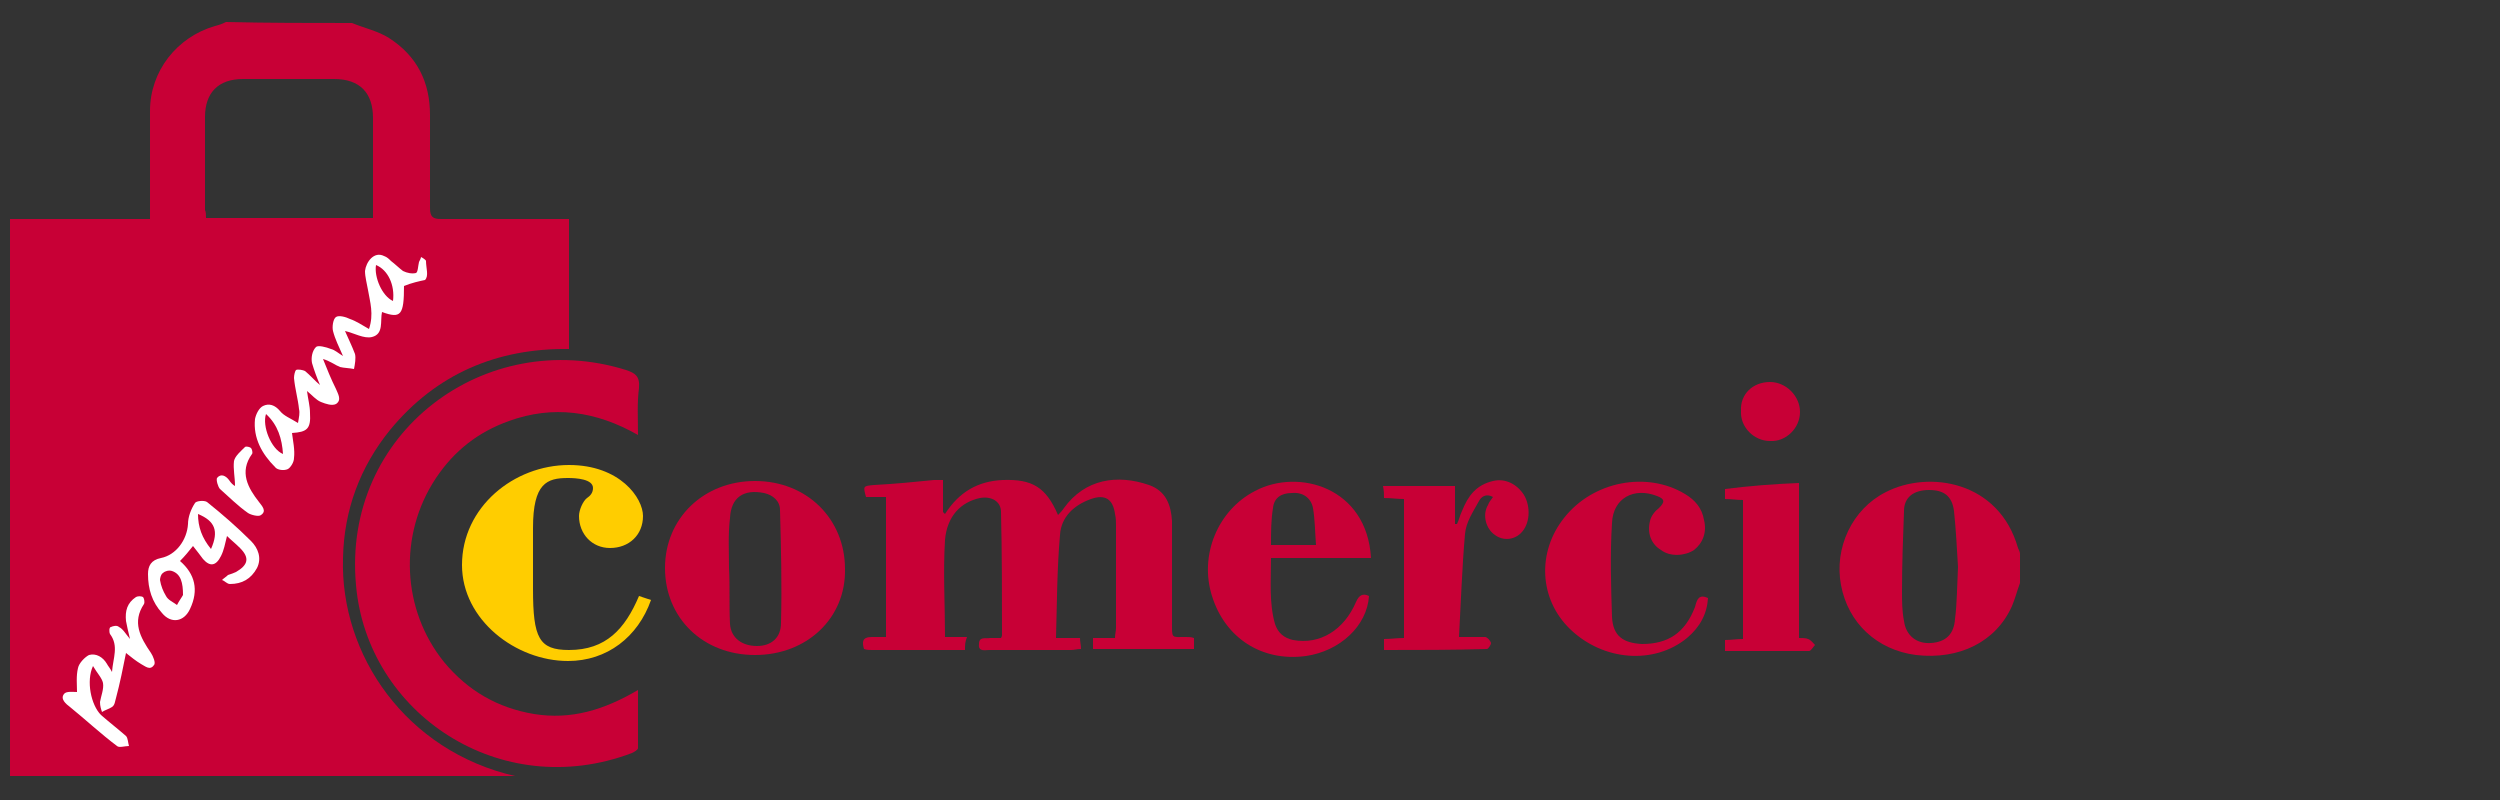 <?xml version="1.0" encoding="utf-8"?>
<!-- Generator: Adobe Illustrator 25.4.0, SVG Export Plug-In . SVG Version: 6.00 Build 0)  -->
<svg version="1.1" id="Capa_1" xmlns="http://www.w3.org/2000/svg" xmlns:xlink="http://www.w3.org/1999/xlink" x="0px" y="0px"
	 viewBox="0 0 250 80" style="enable-background:new 0 0 250 80;" xml:space="preserve">
<rect x="0" y="0" width="250" height="80" fill="#333333" stroke="none"/>
<style type="text/css">
	.st0{fill-rule:evenodd;clip-rule:evenodd;fill:#FFCD00;}
	.st1{fill:#C80036;}
	.st2{fill:#FFFFFF;}
</style>
<g>
	<path class="st0" d="M63.9,59.6c-1.4,3.3-3.3,5.4-7,5.4c-3,0-3.6-1.2-3.6-6.1v-6.1c0-4.5,1.4-5,3.5-5c0.8,0,2.5,0.1,2.5,1
		c0,0.5-0.3,0.8-0.6,1c-0.4,0.3-0.8,1.2-0.8,1.8c0,1.8,1.3,3.2,3.1,3.2c1.9,0,3.3-1.3,3.3-3.2c0-1.8-2.3-5.1-7.4-5.1
		c-5.5,0-10.7,4.2-10.7,10c0,5.5,5.4,9.6,10.6,9.6c3.9,0,7-2.4,8.3-6.1L63.9,59.6L63.9,59.6z"/>
	<path class="st1" d="M35.2,2.3c1.2,0.5,2.6,0.8,3.7,1.5c2.8,1.8,4.1,4.4,4.1,7.7c0,3.1,0,6.2,0,9.3c0,0.9,0.3,1.1,1.1,1.1
		c3.9,0,7.7,0,11.6,0c0.4,0,0.8,0,1.2,0c0,4.4,0,8.6,0,13c-7.2-0.1-13.3,2.5-17.9,8.1c-3,3.7-4.6,8-4.7,12.8
		c-0.3,9.7,6.3,19.3,17.2,21.8c-16.8,0-33.6,0-50.5,0c0-18.6,0-37.2,0-55.7c4.6,0,9.3,0,14,0c0-0.5,0-0.9,0-1.3c0-3.2,0-6.3,0-9.5
		c0-4,2.7-7.4,6.5-8.5c0.4-0.1,0.7-0.2,1.1-0.4C26.8,2.3,31,2.3,35.2,2.3z M20.6,21.8c5.6,0,11.1,0,16.7,0c0-0.4,0-0.8,0-1.1
		c0-3,0-6,0-8.9c0-2.5-1.3-3.9-3.9-3.9c-3,0-6.1,0-9.1,0c-2.5,0-3.8,1.4-3.8,3.8c0,3.1,0,6.2,0,9.3C20.6,21.2,20.6,21.5,20.6,21.8z"
		/>
	<path class="st1" d="M202,58.3c-0.3,0.8-0.5,1.6-0.8,2.3c-1.6,3.6-5.3,5.4-9.6,4.9c-3.9-0.5-6.8-3.2-7.5-7
		c-0.7-3.7,1.1-7.6,4.5-9.3c4.3-2.2,11.3-1.1,13.2,5.6c0.1,0.2,0.2,0.4,0.2,0.6C202,56.3,202,57.3,202,58.3z M195.8,56.7
		c-0.1-1.7-0.2-3.7-0.4-5.6c-0.2-1.5-1-2.1-2.5-2.1c-1.5,0-2.5,0.7-2.5,2.1c-0.1,2.7-0.2,5.3-0.2,8c0,1,0,2,0.2,3
		c0.2,1.5,1.3,2.3,2.7,2.2c1.5-0.1,2.3-0.9,2.4-2.4C195.7,60.4,195.7,58.7,195.8,56.7z"/>
	<path class="st1" d="M63.8,43.5c-4.2-2.4-8.5-3-12.9-1.4c-3.1,1.1-5.5,3-7.3,5.7c-3.8,5.7-3.4,13.2,0.8,18.4c2.4,2.9,5.4,4.6,9,5.2
		c3.7,0.6,7-0.4,10.4-2.4c0,2,0,3.9,0,5.8c0,0.2-0.4,0.4-0.6,0.5c-13.2,5-26.5-4-27.6-16.8c-1.4-15.2,12.9-25.9,27-21.5
		c0.9,0.3,1.4,0.6,1.3,1.8C63.7,40.3,63.8,41.8,63.8,43.5z"/>
	<path class="st1" d="M96.5,65c-3.1,0-6.2,0-9.3,0c-0.3,0-0.5,0-0.8-0.1c-0.2-0.7-0.2-1.2,0.8-1.2c0.4,0,0.8,0,1.4,0
		c0-4.7,0-9.3,0-14c-0.7,0-1.4,0-2,0c-0.3-1.1-0.3-1.1,0.8-1.2c2-0.1,4-0.3,6-0.5c0.3,0,0.5,0,0.9,0c0,1.1,0,2.1,0,3.2
		c0.1,0.1,0.1,0.1,0.2,0.2c1.4-2.2,3.3-3.3,5.8-3.4c2.9-0.1,4.3,0.7,5.5,3.5c0.2-0.2,0.4-0.4,0.6-0.7c2.1-2.9,5.3-3.4,8.5-2.3
		c1.7,0.6,2.2,2,2.3,3.6c0,3.4,0,6.7,0,10.1c0,1.7-0.1,1.5,1.4,1.5c0.3,0,0.5,0,0.8,0.1c0,0.4,0,0.7,0,1.1c-3.4,0-6.7,0-10.1,0
		c0-0.4,0-0.7,0-1.1c0.7,0,1.4,0,2.2,0c0-0.4,0.1-0.7,0.1-1c0-3.4,0-6.8,0-10.2c0-0.4,0-0.8-0.1-1.2c-0.2-1.5-1-2-2.4-1.5
		c-1.7,0.6-3,1.8-3.1,3.6c-0.3,3.4-0.3,6.8-0.4,10.3c0.9,0,1.6,0,2.4,0c0,0.4,0.1,0.7,0.1,1.1c-0.4,0-0.7,0.1-1,0.1
		c-2.7,0-5.5,0-8.2,0c-0.4,0-1.1,0.2-1-0.6c0-0.8,0.7-0.5,1.1-0.6c0.4,0,0.8,0,1.1,0c0.1-0.2,0.1-0.2,0.1-0.3c0-4.1,0-8.2-0.1-12.3
		c0-1.1-1-1.6-2.1-1.4c-1.9,0.4-3.3,1.8-3.5,4.2c-0.2,3.2,0,6.4,0,9.7c0.7,0,1.4,0,2.2,0C96.5,64.2,96.5,64.5,96.5,65z"/>
	<path class="st1" d="M75.5,65.5c-5.2,0-9-3.7-9-8.7c0-5,3.9-8.7,9-8.7c5.2,0,9,3.8,9,8.8C84.6,61.8,80.7,65.5,75.5,65.5z
		 M72.9,56.8C72.9,56.8,72.9,56.8,72.9,56.8c0.1,1.9,0,3.7,0.1,5.6c0.1,1.4,1.2,2.2,2.7,2.2c1.4,0,2.4-0.8,2.4-2.3
		c0.1-3.8,0-7.6-0.1-11.3c0-0.9-0.7-1.5-1.6-1.7c-2-0.4-3.3,0.4-3.4,2.5C72.8,53.4,72.9,55.1,72.9,56.8z"/>
	<path class="st1" d="M137.1,55.8c-3.3,0-6.6,0-10,0c0,2.3-0.2,4.5,0.4,6.6c0.3,0.9,0.9,1.4,1.8,1.6c2.7,0.5,5.1-1,6.3-3.8
		c0.3-0.7,0.7-0.9,1.3-0.6c-0.2,3-2.9,5.5-6.3,6c-4.4,0.6-8.1-1.8-9.4-6c-1.3-4.1,0.6-8.6,4.3-10.5
		C129.8,46.8,136.7,48.7,137.1,55.8z M131.6,54.5c-0.1-1.3-0.1-2.5-0.3-3.7c-0.2-1-1-1.6-2.1-1.5c-1.1,0-1.8,0.5-1.9,1.5
		c-0.2,1.2-0.2,2.4-0.2,3.7C128.7,54.5,130,54.5,131.6,54.5z"/>
	<path class="st1" d="M170.8,59.8c-0.1,1.6-0.8,2.9-2.1,4c-3.3,2.7-8.4,2.3-11.7-0.9c-3.1-3-3.3-7.7-0.6-11.1
		c2.9-3.7,8.3-4.7,12.1-2.4c1,0.6,1.7,1.4,1.9,2.6c0.3,1.2-0.1,2.3-1,3c-0.9,0.6-2.4,0.7-3.3,0c-1-0.6-1.4-1.7-1.1-2.9
		c0.1-0.5,0.5-1,0.9-1.3c0.6-0.6,0.6-0.9-0.2-1.2c-2.3-0.9-4.4,0.2-4.5,2.7c-0.2,3.1-0.1,6.3,0,9.4c0.1,1.9,1.1,2.6,3,2.7
		c2.6,0,4.3-1.1,5.3-3.7C169.7,59.9,169.9,59.4,170.8,59.8z"/>
	<path class="st1" d="M138.4,65c0-0.5,0-0.8,0-1.1c0.7,0,1.3-0.1,2-0.1c0-4.7,0-9.3,0-13.9c-0.7,0-1.3-0.1-2-0.1
		c0-0.4,0-0.7-0.1-1.2c2.4,0,4.8,0,7.2,0c0,1.2,0,2.5,0,3.8c0.1,0,0.1,0,0.2,0c0.2-0.4,0.3-0.9,0.5-1.3c0.6-1.5,1.4-2.6,3.1-3
		c1.2-0.3,2.4,0.3,3.1,1.4c0.7,1.2,0.6,2.9-0.3,3.8c-0.7,0.7-1.8,0.8-2.6,0.2c-0.9-0.6-1.3-2-0.7-3c0.1-0.3,0.3-0.5,0.5-0.8
		c-0.7-0.4-1.2,0-1.4,0.4c-0.6,1.1-1.3,2.1-1.4,3.3c-0.3,3.4-0.4,6.7-0.6,10.3c1.1,0,1.8,0,2.6,0c0.2,0,0.5,0.3,0.6,0.6
		c0,0.2-0.3,0.6-0.4,0.6C145.2,65,141.9,65,138.4,65z"/>
	<path class="st1" d="M179.9,48.3c0,5.1,0,10.2,0,15.5c0.3,0,0.7,0,0.9,0.1c0.3,0.1,0.5,0.4,0.7,0.6c-0.2,0.2-0.4,0.6-0.6,0.6
		c-2.8,0-5.6,0-8.4,0c0-0.4,0-0.7,0-1.1c0.6,0,1.2-0.1,1.8-0.1c0-4.6,0-9.2,0-13.9c-0.6,0-1.2-0.1-1.8-0.1c0-0.4,0-0.7,0-1
		C174.9,48.6,177.3,48.4,179.9,48.3z"/>
	<path class="st1" d="M177,38.2c1.6,0,3,1.4,3,3c0,1.6-1.4,3-3,2.9c-1.6,0-3-1.4-2.9-3C174,39.4,175.3,38.2,177,38.2z"/>
	<g>
		<path class="st2" d="M40.4,28.6c0,2.9-0.3,3.3-2.2,2.6c-0.2,0.9,0.2,2.2-1,2.5c-0.8,0.2-1.8-0.4-2.7-0.6c0.3,0.7,0.7,1.5,1,2.3
			c0.1,0.4,0,1-0.1,1.5c-0.5-0.1-1-0.1-1.4-0.2c-0.5-0.2-1-0.6-1.7-0.8c0.4,1,0.8,2,1.3,3c0.2,0.5,0.6,1.1,0,1.5
			c-0.4,0.2-1,0-1.5-0.2c-0.5-0.2-0.9-0.7-1.4-1.1c0.1,0.8,0.3,1.5,0.3,2.2c0.1,1.6-0.3,1.9-1.8,2c0.1,0.8,0.3,1.7,0.2,2.5
			c0,0.4-0.3,0.9-0.6,1.1c-0.4,0.2-1.1,0.1-1.3-0.2c-1.3-1.3-2.2-2.9-2-4.8c0.1-0.5,0.4-1.1,0.8-1.3c0.6-0.3,1.2-0.1,1.7,0.5
			c0.4,0.5,1,0.7,1.8,1.2c0.1-0.6,0.2-1,0.1-1.4c-0.1-1-0.4-2-0.5-3.1c0-0.3,0.1-0.7,0.2-0.8c0.2-0.1,0.7,0,0.9,0.1
			c0.5,0.4,1,1,1.5,1.4c-0.3-0.7-0.6-1.5-0.8-2.2c-0.1-0.5,0-1.2,0.4-1.6c0.2-0.2,1,0,1.5,0.2c0.4,0.1,0.7,0.4,1.2,0.7
			c-0.4-0.9-0.8-1.7-1-2.5c-0.1-0.4,0-1.2,0.3-1.4c0.3-0.2,1,0,1.4,0.2c0.6,0.2,1.2,0.6,1.9,1c0.5-1.5,0.1-2.7-0.1-3.9
			c-0.1-0.6-0.3-1.3-0.3-1.9c0.1-0.9,0.9-2,1.9-1.5c0.3,0.1,0.5,0.3,0.7,0.5c0.4,0.3,0.8,0.7,1.2,1c0.4,0.2,0.9,0.3,1.3,0.2
			c0.2-0.1,0.2-0.7,0.3-1.1c0.1-0.2,0.2-0.4,0.2-0.5c0.2,0.1,0.5,0.3,0.5,0.4c0,0.7,0.3,1.5-0.1,1.9C42,28.1,41.1,28.3,40.4,28.6z
			 M26.6,41.4c-0.4,1.2,0.5,3.5,1.7,4C28.2,43.9,27.8,42.5,26.6,41.4z M39.3,30.1c0.2-1.6-0.5-3.1-1.7-3.6
			C37.4,27.7,38.2,29.6,39.3,30.1z"/>
		<path class="st2" d="M22.7,53.6c-0.2,0.8-0.3,1.4-0.6,2c-0.5,1-1.1,1.1-1.8,0.3c-0.3-0.4-0.6-0.8-1-1.3c-0.4,0.5-0.8,1-1.3,1.5
			c1.5,1.3,1.9,2.9,1,4.8c-0.6,1.3-1.9,1.5-2.8,0.4c-1-1.1-1.4-2.4-1.4-3.9c0-0.8,0.3-1.4,1.3-1.6c1.5-0.3,2.6-1.8,2.7-3.4
			c0-0.7,0.3-1.5,0.7-2.1c0.1-0.2,0.9-0.3,1.2-0.1c1.5,1.2,3,2.5,4.4,3.9c0.7,0.7,1.1,1.7,0.6,2.7c-0.6,1.1-1.5,1.6-2.7,1.6
			c-0.3,0-0.5-0.3-0.8-0.4c0.2-0.2,0.4-0.3,0.6-0.5c0.3-0.1,0.6-0.2,0.8-0.3c1.2-0.7,1.4-1.4,0.4-2.4C23.5,54.3,23.1,54,22.7,53.6z
			 M18.3,59.5c0-1.2-0.2-2.1-1.1-2.4c-0.3-0.1-0.7,0-0.9,0.2C16.1,57.4,16,57.8,16,58c0.1,0.6,0.3,1.1,0.6,1.6
			c0.2,0.4,0.7,0.6,1.1,0.9C17.9,60.1,18.2,59.7,18.3,59.5z M21.1,54.9c0.8-1.8,0.4-2.8-1.3-3.5C19.8,52.7,20.2,53.8,21.1,54.9z"/>
		<path class="st2" d="M12.6,65.3c-0.3,1.5-0.6,3-1,4.5c-0.1,0.3-0.1,0.7-0.4,0.9c-0.3,0.2-0.7,0.3-1,0.5c-0.1-0.3-0.2-0.6-0.2-1
			c0.1-0.6,0.4-1.3,0.3-1.9c-0.1-0.5-0.6-1-1-1.7c-0.7,1.5-0.2,3.9,0.8,4.9c0.8,0.7,1.7,1.4,2.5,2.1c0.2,0.2,0.2,0.7,0.3,1
			c-0.4,0-1,0.2-1.2,0c-1.6-1.2-3.1-2.6-4.7-3.9c-0.4-0.3-1-0.8-0.6-1.3c0.2-0.3,0.9-0.2,1.3-0.2c0-0.7-0.1-1.6,0.1-2.4
			c0.1-0.5,0.7-1.1,1.1-1.3c0.7-0.2,1.4,0.2,1.8,0.9c0.1,0.2,0.3,0.4,0.5,0.8c0.1-1.4,0.7-2.6-0.2-3.8c-0.1-0.2-0.1-0.7,0.1-0.7
			c0.2-0.1,0.6-0.2,0.8,0c0.4,0.2,0.6,0.6,1.1,1.2c-0.2-0.8-0.3-1.3-0.4-1.8c-0.1-1,0.1-1.8,1-2.4c0.2-0.1,0.5-0.1,0.7,0
			c0.1,0.1,0.2,0.5,0.1,0.7c-1.2,1.8-0.4,3.3,0.7,4.9c0.2,0.3,0.5,1,0.3,1.2c-0.4,0.6-0.9,0.1-1.3-0.1
			C13.6,66.1,13.1,65.7,12.6,65.3z"/>
		<path class="st2" d="M23.5,48.6c0-0.9-0.2-1.7-0.1-2.5c0.1-0.5,0.7-1,1.1-1.4c0.1-0.1,0.5,0,0.6,0.1c0.1,0.1,0.2,0.5,0.1,0.6
			c-1.3,1.8-0.4,3.4,0.7,4.8c0.3,0.4,0.8,0.9,0.2,1.3c-0.2,0.2-1,0-1.3-0.2c-1-0.7-1.9-1.6-2.8-2.4c-0.2-0.2-0.4-0.9-0.3-1.1
			c0.4-0.5,0.9-0.2,1.2,0.2C23.1,48.3,23.3,48.5,23.5,48.6z"/>
	</g>
</g>
</svg>
